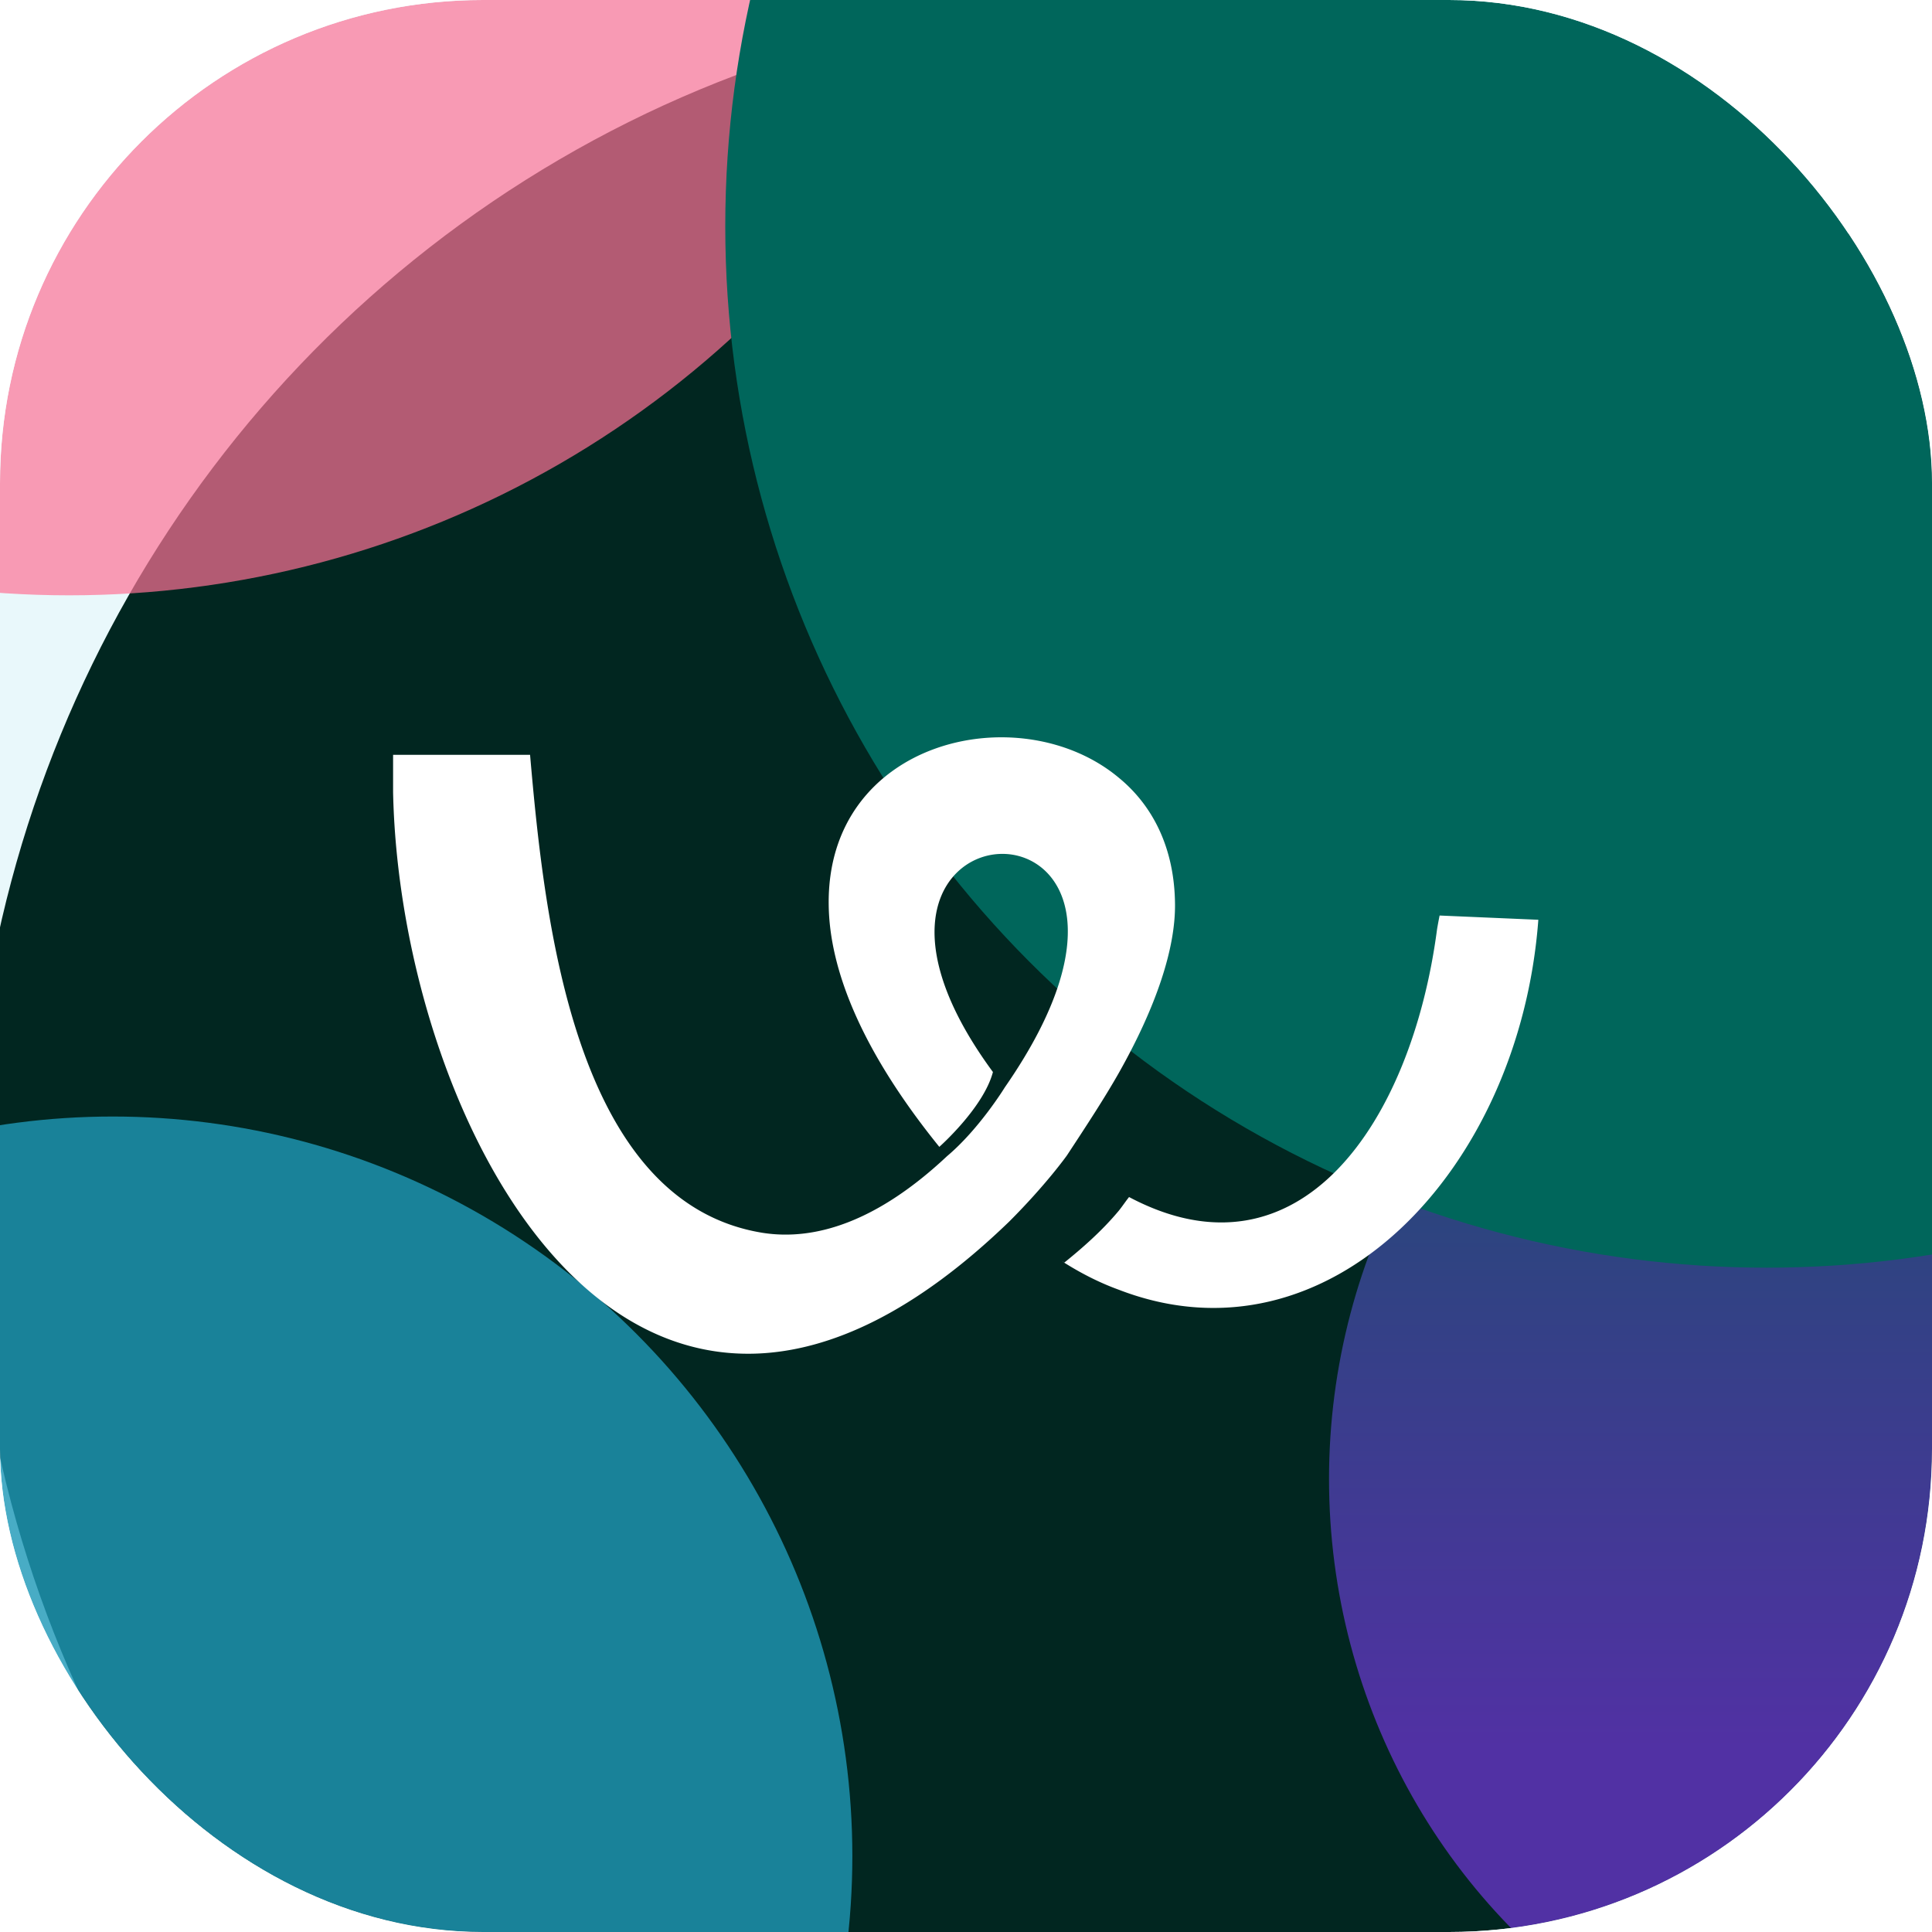 <svg xmlns="http://www.w3.org/2000/svg" width="80" height="80" fill="none" viewBox="0 0 80 80"><g clip-path="url(#a)"><rect width="80" height="80" fill="#e9f8fb" rx="20"/><g filter="url(#b)"><ellipse cx="47.532" cy="49.367" fill="#012620" rx="48.75" ry="49.375"/><circle cx="4.669" cy="76.858" r="30.625" fill="#2099b8" opacity=".8"/><circle cx="2.859" cy="-15.974" r="40.625" fill="#ff7396" fill-opacity=".7"/><ellipse cx="80.657" cy="61.242" fill="url(#c)" opacity=".7" rx="25.625" ry="26.25"/><circle cx="73.157" cy="9.367" r="43.125" fill="#00665b"/></g><path fill="#fff" d="M59.611 37.91a17 17 0 0 0-.105.564c-1.057 8.03-5.708 14.826-12.754 11.093-.141.176-.282.388-.423.564-.705.845-1.515 1.55-2.255 2.148-.035 0-.035-.035-.07-.035q1.162.74 2.325 1.162c8.667 3.345 16.594-4.93 17.37-15.32zM46.329 44.426c1.55-2.747 2.36-5.177 2.325-7.044-.035-2.324-.951-4.05-2.325-5.176-4.087-3.417-12.12-1.585-12.014 5.282.035 2.606 1.304 5.951 4.58 10.001 0 0 1.832-1.62 2.22-3.099-8.702-11.832 9.583-12.466.493.634 0 0-1.057 1.726-2.396 2.853-2.853 2.676-5.425 3.521-7.645 3.17-7.786-1.269-9.019-12.89-9.618-19.792h-5.672v1.549c.282 13.7 10.005 32.751 25.507 17.784 1.55-1.55 2.396-2.746 2.396-2.746.81-1.233 1.55-2.36 2.149-3.416"/></g><defs><linearGradient id="c" x1="81.282" x2="81.282" y1="23.117" y2="72.492" gradientUnits="userSpaceOnUse"><stop offset=".012" stop-color="#007467"/><stop offset="1" stop-color="#7436dc"/></linearGradient><clipPath id="a"><rect width="80" height="80" fill="#fff" rx="20"/></clipPath><filter id="b" width="194.672" height="204.707" x="-58.078" y="-76.912" color-interpolation-filters="sRGB" filterUnits="userSpaceOnUse"><feFlood flood-opacity="0" result="BackgroundImageFix"/><feBlend in="SourceGraphic" in2="BackgroundImageFix" result="shape"/><feGaussianBlur result="effect1_foregroundBlur_8011_7367" stdDeviation="10.156"/></filter></defs></svg>